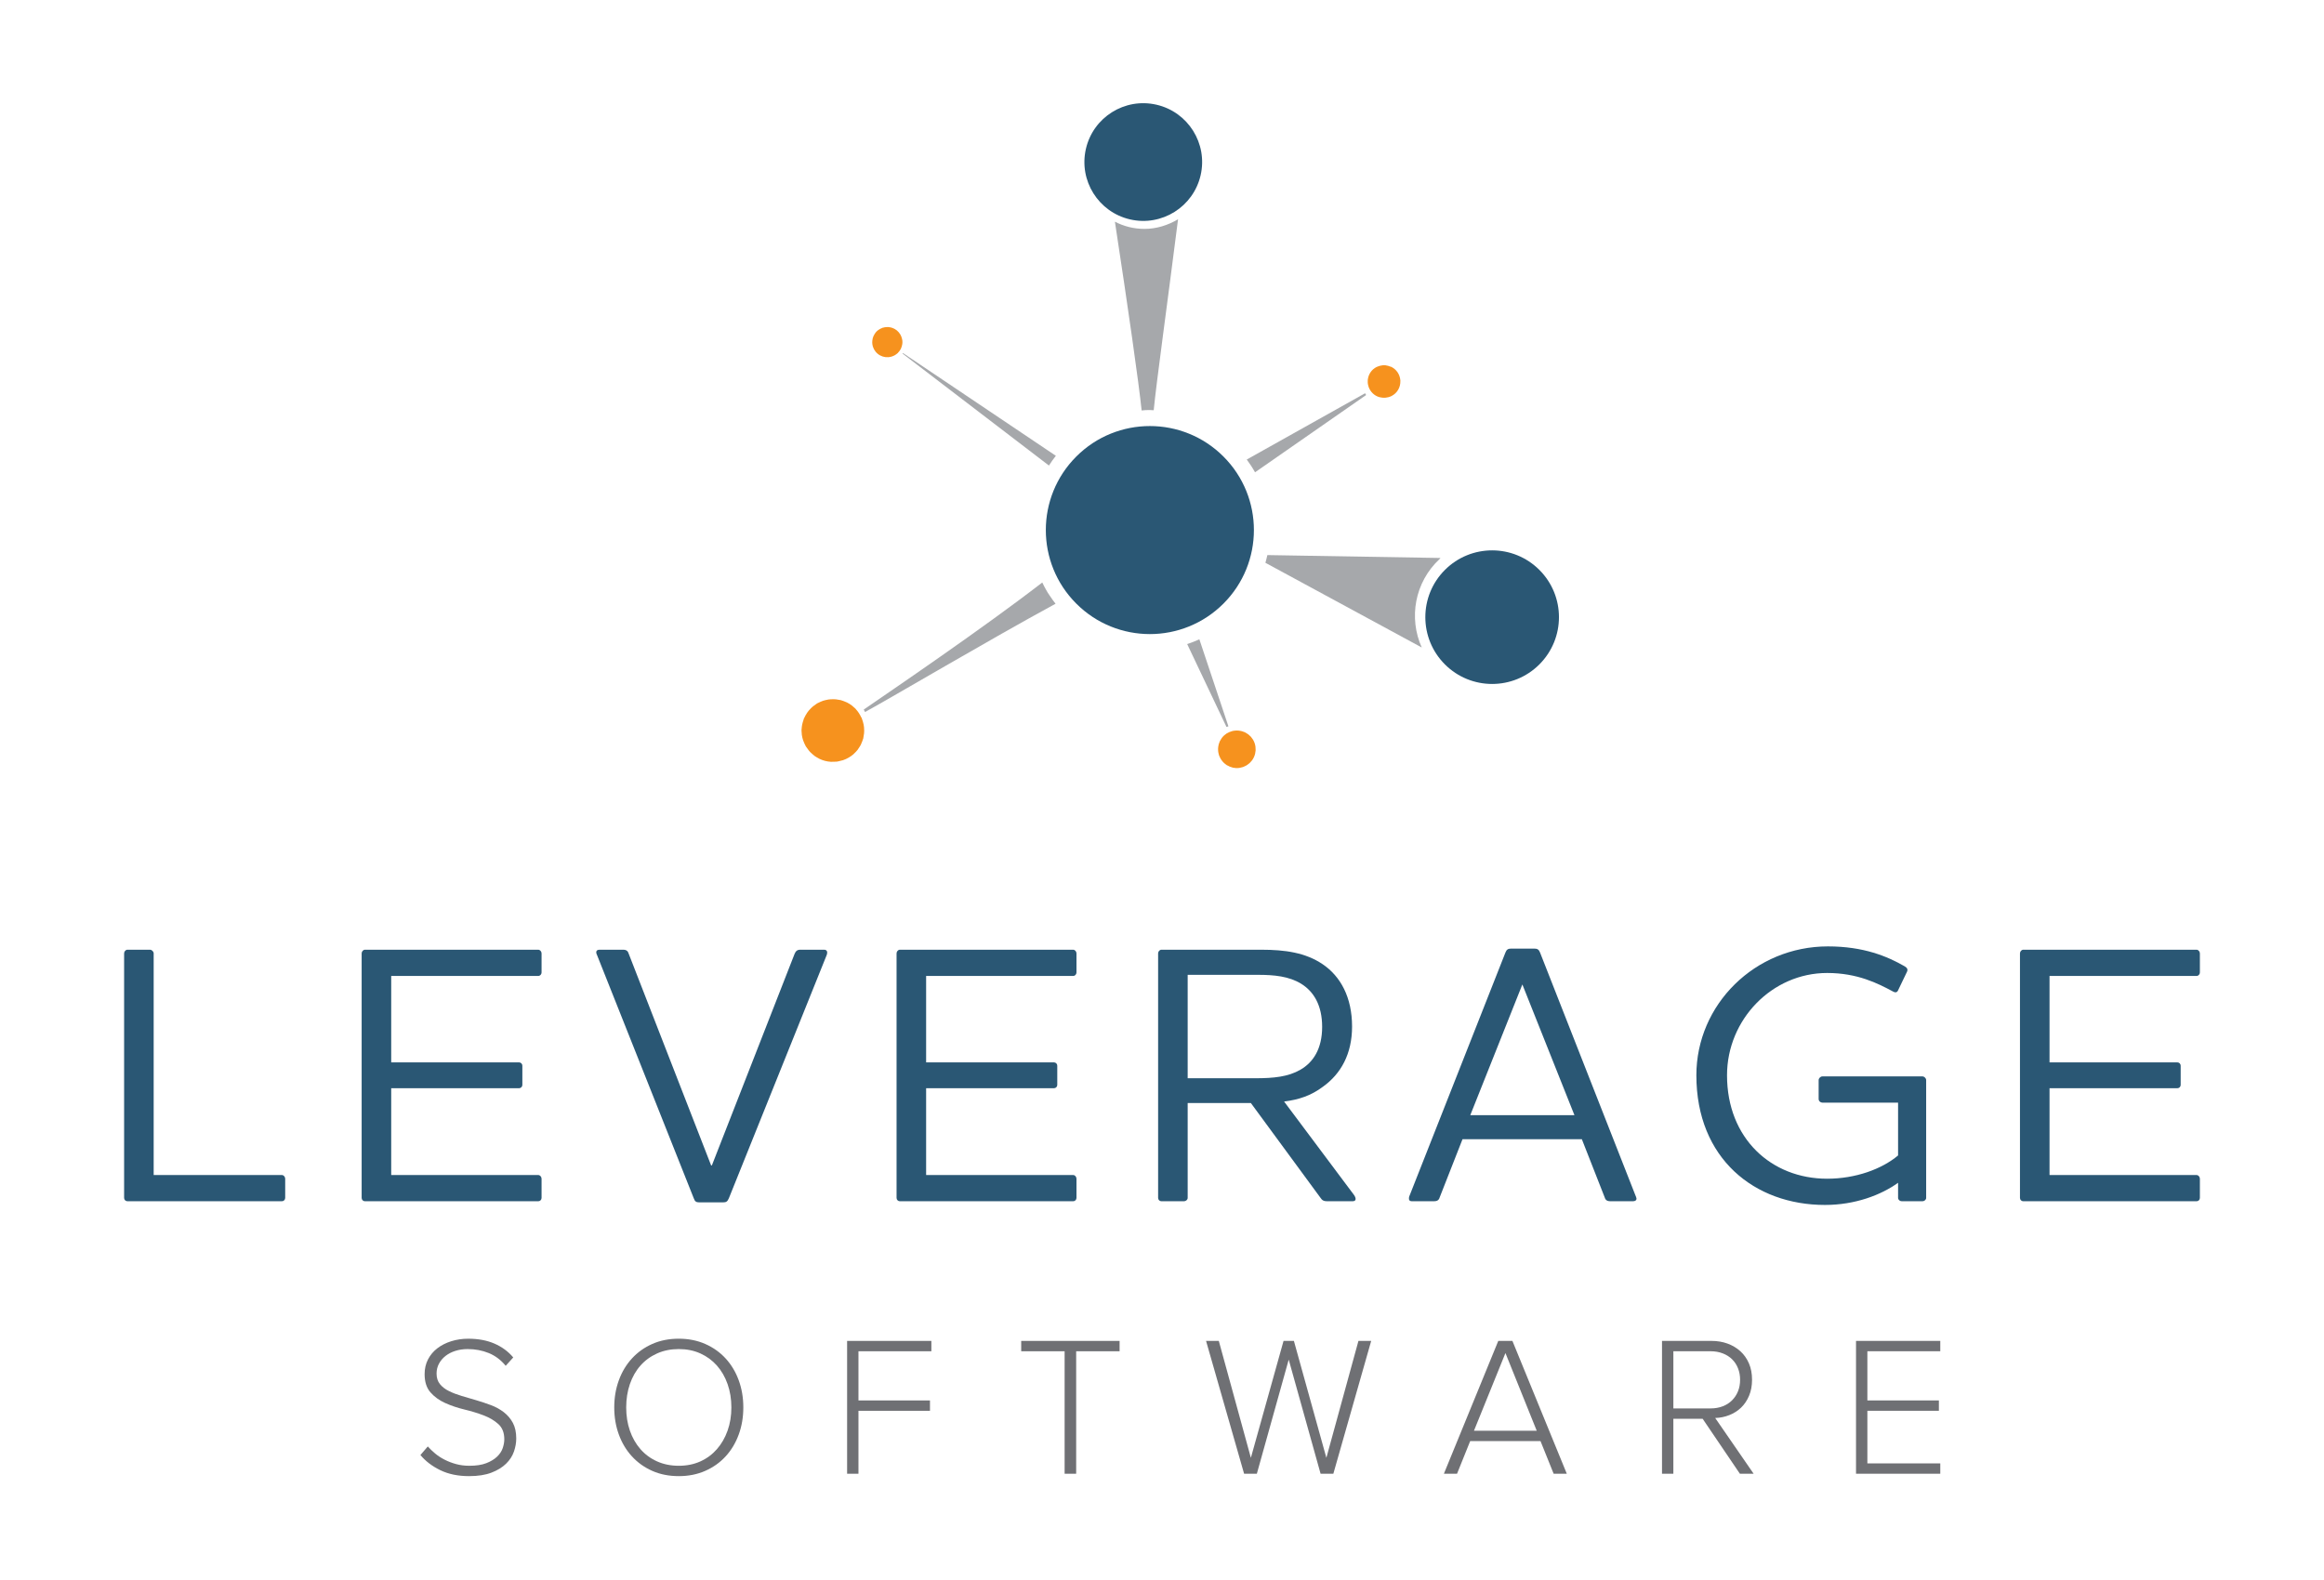 <?xml version="1.0" encoding="iso-8859-1"?>
<!-- Generator: Adobe Illustrator 29.5.1, SVG Export Plug-In . SVG Version: 9.03 Build 0)  -->
<svg version="1.1" id="Layer_1" xmlns="http://www.w3.org/2000/svg" xmlns:xlink="http://www.w3.org/1999/xlink" x="0px" y="0px"
	 viewBox="0 0 1800 1224" style="enable-background:new 0 0 1800 1224;" xml:space="preserve">
<g>
	<g>
		<path style="fill:#2A5774;" d="M116.163,735.732c1.428,0,2.864,1.428,2.864,2.857v171.687h99.285c1.435,0,2.581,1.428,2.581,2.857
			v14.883c0,1.428-1.145,2.574-2.581,2.574H98.706c-1.428,0-2.574-1.145-2.574-2.574V738.589c0-1.428,1.145-2.857,2.574-2.857
			H116.163z"/>
		<path style="fill:#2A5774;" d="M416.88,735.732c1.435,0,2.574,1.428,2.574,2.857v14.594c0,1.718-1.138,2.863-2.574,2.863H303.002
			v66.958h99.002c1.428,0,2.574,1.145,2.574,2.574v14.877c0,1.435-1.145,2.581-2.574,2.581h-99.002v67.241H416.88
			c1.435,0,2.574,1.428,2.574,2.857v14.883c0,1.428-1.138,2.574-2.574,2.574H282.681c-1.428,0-2.574-1.145-2.574-2.574V738.589
			c0-1.428,1.145-2.857,2.574-2.857H416.88z"/>
		<path style="fill:#2A5774;" d="M564.52,928.298c-1.145,2.574-2.001,3.146-4.575,3.146h-18.313c-2.291,0-3.436-0.573-4.292-3.146
			l-74.969-188.564c-1.145-2.284-0.573-4.002,2.001-4.002h18.313c2.574,0,3.719,1.145,4.292,3.146l63.812,163.959h0.573
			l64.094-163.959c0.856-2.001,2.001-3.146,4.292-3.146h18.596c2.001,0,2.864,1.428,2.001,4.002L564.52,928.298z"/>
		<path style="fill:#2A5774;" d="M831.186,735.732c1.435,0,2.574,1.428,2.574,2.857v14.594c0,1.718-1.138,2.863-2.574,2.863H717.308
			v66.958h99.002c1.428,0,2.574,1.145,2.574,2.574v14.877c0,1.435-1.145,2.581-2.574,2.581h-99.002v67.241h113.878
			c1.435,0,2.574,1.428,2.574,2.857v14.883c0,1.428-1.138,2.574-2.574,2.574H696.987c-1.428,0-2.574-1.145-2.574-2.574V738.589
			c0-1.428,1.145-2.857,2.574-2.857H831.186z"/>
		<path style="fill:#2A5774;" d="M994.565,853.329l54.365,72.685c1.428,2.284,1.718,4.575-1.428,4.575h-19.458
			c-2.574,0-4.009-0.573-5.437-2.864l-53.793-73.251h-48.928v73.541c0,1.428-1.435,2.574-2.864,2.574h-17.457
			c-1.428,0-2.574-1.145-2.574-2.574V738.589c0-1.428,1.145-2.857,2.574-2.857h77.26c18.596,0,34.335,2.291,47.5,11.157
			c14.021,9.446,22.887,25.751,22.887,48.355c0,21.176-8.584,36.625-22.604,46.644
			C1015.451,848.755,1006.012,851.901,994.565,853.329z M919.886,755.19v80.116h52.357c14.311,0,25.468-1.145,34.914-6.583
			c10.012-5.72,16.877-16.312,16.877-33.189c0-16.884-6.583-27.469-16.305-33.479c-9.446-5.72-20.604-6.866-33.479-6.866H919.886z"
			/>
		<path style="fill:#2A5774;" d="M1115.019,927.725c-0.573,2.008-2.001,2.864-4.292,2.864h-17.167c-1.718,0-2.291-0.856-2.291-2.001
			c0-0.573,0-1.435,0.573-2.574l74.113-187.992c0.856-2.291,2.001-3.153,4.292-3.153h18.313c2.284,0,3.429,0.863,4.292,3.153
			l73.824,187.992c0.283,0.566,0.856,2.001,0.856,2.574c0,1.145-0.856,2.001-2.864,2.001h-17.45c-2.291,0-3.719-0.856-4.292-2.864
			l-17.74-45.209h-92.426L1115.019,927.725z M1179.113,762.628l-40.344,101.293h80.689L1179.113,762.628z"/>
		<path style="fill:#2A5774;" d="M1475.256,748.607c2.008,1.145,2.581,2.574,1.718,4.292l-6.866,14.304
			c-0.856,2.008-2.574,1.718-4.009,0.862c-11.73-6.3-27.469-14.311-50.929-14.311c-42.635,0-77.543,36.053-77.543,79.261
			c0,48.928,34.335,80.116,77.543,80.116c22.032,0,42.346-7.438,54.938-18.023v-40.917h-58.657c-1.428,0-2.864-1.145-2.864-2.864
			v-14.594c0-1.428,1.435-2.857,2.864-2.857h77.543c1.428,0,2.864,1.428,2.864,2.857v91.281c0,1.428-1.435,2.574-2.864,2.574
			h-16.022c-1.435,0-2.864-1.145-2.864-2.574v-11.73c-13.165,9.439-33.189,17.167-56.656,17.167
			c-54.365,0-99.574-35.77-99.574-100.437c0-54.938,45.499-99.857,101.865-99.857
			C1443.495,733.158,1461.808,740.879,1475.256,748.607z"/>
		<path style="fill:#2A5774;" d="M1701.294,735.732c1.435,0,2.574,1.428,2.574,2.857v14.594c0,1.718-1.139,2.863-2.574,2.863
			h-113.878v66.958h99.002c1.428,0,2.574,1.145,2.574,2.574v14.877c0,1.435-1.146,2.581-2.574,2.581h-99.002v67.241h113.878
			c1.435,0,2.574,1.428,2.574,2.857v14.883c0,1.428-1.139,2.574-2.574,2.574h-134.199c-1.428,0-2.574-1.145-2.574-2.574V738.589
			c0-1.428,1.145-2.857,2.574-2.857H1701.294z"/>
	</g>
	<g>
		<g>
			
				<ellipse transform="matrix(0.707 -0.707 0.707 0.707 -29.436 750.107)" style="fill:#2A5774;" cx="890.741" cy="410.586" rx="80.594" ry="80.594"/>
			<path style="fill:#A6A8AB;" d="M890.397,317.649c1.076-0.004,2.026,0.089,3.185,0.149c2.021-21.158,10.499-81.945,18.854-147.961
				c-7.855,4.702-16.833,7.487-25.97,7.487c-8.396,0-16.128-2.05-22.939-5.579c9.957,65.144,18.602,125.543,20.699,146.238
				C886.346,317.704,888.313,317.656,890.397,317.649z"/>
			
				<ellipse transform="matrix(0.224 -0.975 0.975 0.224 564.192 960.939)" style="fill:#2A5774;" cx="885.775" cy="126.034" rx="45.569" ry="45.569"/>
			<path style="fill:#F6921E;" d="M698.865,266.446c0.099-0.818,0.124-1.655,0.045-2.509c-0.03-0.319-0.121-0.614-0.175-0.924
				c-0.035-0.202-0.068-0.397-0.115-0.597c-0.256-1.119-0.659-2.166-1.206-3.13c-0.088-0.158-0.188-0.303-0.283-0.457
				c-0.635-1.007-1.395-1.912-2.291-2.678c-0.049-0.042-0.072-0.101-0.121-0.142c-0.159-0.13-0.337-0.213-0.5-0.334
				c-0.364-0.273-0.735-0.531-1.131-0.76c-0.278-0.161-0.558-0.301-0.845-0.436c-0.375-0.179-0.757-0.337-1.154-0.475
				c-0.312-0.109-0.624-0.205-0.942-0.286c-0.387-0.099-0.778-0.173-1.179-0.232c-0.34-0.051-0.678-0.093-1.021-0.113
				c-0.162-0.01-0.317-0.051-0.482-0.054l-0.197,0.03c0.002,0.008,0.002,0.014,0.002,0.022c-1.219-0.002-2.426,0.155-3.591,0.527
				l-0.153,0.023c-0.105,0.035-0.183,0.115-0.285,0.152c-1.053,0.383-2.056,0.904-2.978,1.591c-0.075,0.056-0.159,0.095-0.232,0.152
				c-0.649,0.509-1.26,1.082-1.807,1.743c-0.194,0.236-0.326,0.5-0.5,0.745c-0.14,0.196-0.271,0.386-0.396,0.59
				c-0.606,0.978-1.074,2.003-1.365,3.074c-0.043,0.157-0.057,0.317-0.094,0.477c-0.445,1.972-0.417,4.019,0.159,5.945
				c0.099,0.335,0.258,0.638,0.385,0.959c0.154,0.388,0.285,0.784,0.48,1.156c0.196,0.37,0.447,0.697,0.679,1.041
				c0.196,0.289,0.36,0.593,0.582,0.866c0.487,0.599,1.026,1.151,1.618,1.641c0.587,0.486,1.206,0.902,1.85,1.255
				c0.089,0.049,0.191,0.076,0.282,0.122c0.568,0.292,1.147,0.553,1.744,0.745c0.218,0.071,0.452,0.098,0.675,0.156
				c0.492,0.126,0.983,0.251,1.483,0.312c0.264,0.033,0.538,0.024,0.807,0.039c0.482,0.025,0.963,0.043,1.443,0.01
				c0.097-0.007,0.189,0.011,0.286,0.002c0.205-0.02,0.393-0.087,0.595-0.117c0.447-0.065,0.889-0.144,1.327-0.261
				c0.312-0.083,0.612-0.184,0.913-0.292c0.391-0.139,0.77-0.296,1.146-0.477c0.299-0.144,0.589-0.296,0.87-0.464
				c0.345-0.204,0.676-0.43,1.001-0.672c0.275-0.204,0.543-0.411,0.797-0.637c0.122-0.109,0.263-0.19,0.382-0.305l0.119-0.161
				c-0.006-0.006-0.011-0.009-0.018-0.014c0.862-0.86,1.605-1.826,2.167-2.912l0.091-0.124c0.049-0.098,0.048-0.209,0.094-0.308
				c0.473-1.014,0.815-2.092,0.98-3.229C698.82,266.628,698.852,266.54,698.865,266.446z"/>
			<path style="fill:#F6921E;" d="M972.52,581.176c0.025-0.522-0.035-1.035-0.067-1.552c-0.024-0.43-0.006-0.856-0.07-1.286
				c-0.14-0.951-0.367-1.885-0.689-2.786c-0.318-0.892-0.718-1.732-1.182-2.519c-0.06-0.104-0.148-0.193-0.212-0.296
				c-0.425-0.679-0.883-1.33-1.403-1.92c-0.186-0.211-0.414-0.385-0.612-0.586c-0.447-0.451-0.897-0.898-1.397-1.284
				c-0.263-0.203-0.56-0.367-0.838-0.554c-0.501-0.334-1.002-0.659-1.54-0.929c-0.107-0.054-0.193-0.131-0.302-0.183
				c-0.231-0.11-0.474-0.156-0.708-0.252c-0.522-0.215-1.047-0.412-1.591-0.566c-0.385-0.109-0.77-0.192-1.158-0.268
				c-0.506-0.099-1.013-0.173-1.532-0.218c-0.41-0.035-0.816-0.057-1.225-0.057c-0.498-0.001-0.993,0.031-1.494,0.082
				c-0.426,0.044-0.845,0.096-1.265,0.177c-0.199,0.038-0.399,0.037-0.598,0.083l-0.229,0.097c0.005,0.01,0.006,0.016,0.01,0.026
				c-1.468,0.371-2.878,0.932-4.168,1.737l-0.178,0.075c-0.49,0.315-0.928,0.689-1.37,1.056c-0.162,0.134-0.34,0.241-0.496,0.383
				c-0.663,0.599-1.263,1.254-1.798,1.956c-0.137,0.177-0.243,0.38-0.372,0.565c-0.391,0.565-0.751,1.145-1.06,1.757
				c-0.054,0.105-0.129,0.191-0.18,0.299c-0.095,0.201-0.138,0.412-0.224,0.615c-0.204,0.485-0.387,0.974-0.538,1.48
				c-0.105,0.35-0.194,0.697-0.27,1.05c-0.105,0.477-0.18,0.958-0.235,1.446c-0.043,0.368-0.081,0.733-0.095,1.101
				c-0.017,0.474,0.002,0.949,0.032,1.428c0.022,0.378,0.041,0.752,0.094,1.125c0.064,0.451,0.169,0.897,0.275,1.347
				c0.094,0.395,0.181,0.786,0.307,1.171c0.041,0.126,0.056,0.255,0.1,0.381c0.086,0.241,0.226,0.445,0.323,0.679
				c0.216,0.521,0.447,1.031,0.724,1.525c0.196,0.35,0.407,0.68,0.63,1.009c0.288,0.429,0.595,0.839,0.929,1.238
				c0.264,0.315,0.536,0.616,0.824,0.906c0.353,0.353,0.725,0.681,1.117,1c0.331,0.27,0.665,0.528,1.017,0.766
				c0.169,0.115,0.309,0.257,0.484,0.365l0.231,0.093c0.003-0.01,0.006-0.016,0.011-0.025c1.303,0.776,2.695,1.377,4.178,1.72
				l0.177,0.072c0.563,0.122,1.13,0.165,1.694,0.22c0.218,0.021,0.428,0.073,0.648,0.084c0.891,0.045,1.777,0.005,2.651-0.112
				c0.221-0.029,0.439-0.097,0.662-0.137c0.676-0.122,1.341-0.278,1.992-0.493c0.113-0.037,0.227-0.044,0.339-0.084
				c0.191-0.068,0.352-0.18,0.538-0.255c0.558-0.226,1.099-0.48,1.626-0.772c0.297-0.164,0.587-0.33,0.869-0.513
				c0.482-0.314,0.937-0.667,1.383-1.038c0.243-0.204,0.496-0.393,0.725-0.611c0.46-0.439,0.875-0.927,1.281-1.43
				c0.154-0.192,0.333-0.364,0.476-0.563c0.517-0.715,0.983-1.479,1.375-2.305c0.411-0.865,0.729-1.773,0.963-2.705
				c0.105-0.415,0.129-0.833,0.196-1.251C972.38,582.218,972.493,581.706,972.52,581.176z"/>
			
				<ellipse transform="matrix(0.707 -0.707 0.707 0.707 0.53 957.344)" style="fill:#2A5774;" cx="1155.881" cy="478.032" rx="51.756" ry="51.756"/>
			<path style="fill:#A6A8AB;" d="M1114.922,433.144c0.25-0.298,0.479-0.613,0.759-0.887l-134.083-2.246
				c-0.43,2.019-0.953,4.003-1.511,5.972l121.1,65.622C1090.926,478.815,1095.675,451.124,1114.922,433.144z"/>
			<path style="fill:#F6921E;" d="M669.332,566.112c0.008-0.859-0.027-1.711-0.11-2.573c-0.068-0.685-0.157-1.357-0.282-2.029
				c-0.151-0.815-0.355-1.617-0.59-2.423c-0.202-0.685-0.415-1.356-0.676-2.018c-0.124-0.316-0.181-0.644-0.32-0.957l-0.229-0.346
				c-0.014,0.008-0.025,0.015-0.04,0.023c-1.058-2.296-2.407-4.436-4.122-6.305l-0.178-0.267c-0.663-0.706-1.408-1.305-2.141-1.918
				c-0.272-0.227-0.506-0.49-0.789-0.706c-1.182-0.903-2.441-1.684-3.753-2.349c-0.333-0.169-0.698-0.281-1.042-0.436
				c-1.045-0.47-2.106-0.884-3.204-1.202c-0.189-0.055-0.353-0.153-0.544-0.204c-0.358-0.095-0.716-0.101-1.074-0.178
				c-0.859-0.187-1.717-0.338-2.593-0.431c-0.606-0.064-1.204-0.104-1.806-0.122c-0.813-0.025-1.621-0.002-2.437,0.054
				c-0.617,0.044-1.228,0.092-1.836,0.182c-0.786,0.115-1.561,0.293-2.34,0.488c-0.608,0.152-1.211,0.298-1.803,0.496
				c-0.722,0.242-1.426,0.552-2.135,0.866c-0.614,0.273-1.228,0.536-1.82,0.859c-0.194,0.106-0.401,0.168-0.593,0.28
				c-0.371,0.216-0.663,0.506-1.017,0.738c-0.788,0.514-1.551,1.048-2.275,1.65c-0.516,0.429-0.993,0.879-1.464,1.343
				c-0.616,0.603-1.195,1.232-1.747,1.902c-0.434,0.531-0.846,1.068-1.231,1.63c-0.471,0.683-0.894,1.394-1.297,2.131
				c-0.342,0.627-0.665,1.253-0.95,1.906c-0.137,0.311-0.328,0.584-0.45,0.902l-0.083,0.406c0.016,0.004,0.029,0.008,0.045,0.012
				c-0.875,2.372-1.435,4.839-1.543,7.375l-0.064,0.313c-0.029,0.966,0.073,1.912,0.158,2.861c0.032,0.357,0.013,0.712,0.06,1.068
				c0.197,1.475,0.535,2.916,0.993,4.314c0.116,0.354,0.294,0.693,0.428,1.044c0.407,1.071,0.864,2.114,1.416,3.115
				c0.095,0.173,0.142,0.358,0.24,0.53c0.17,0.292,0.403,0.52,0.582,0.803c0.541,0.848,1.123,1.657,1.766,2.433
				c0.36,0.434,0.718,0.858,1.101,1.262c0.665,0.698,1.383,1.336,2.129,1.954c0.409,0.336,0.796,0.693,1.222,1
				c0.859,0.62,1.785,1.153,2.733,1.662c0.363,0.194,0.698,0.433,1.069,0.608c1.327,0.627,2.717,1.157,4.186,1.546
				c1.548,0.41,3.136,0.658,4.741,0.757c0.721,0.045,1.421-0.045,2.135-0.064c0.87-0.023,1.736,0.006,2.604-0.111
				c0.862-0.117,1.683-0.373,2.523-0.581c0.698-0.171,1.403-0.273,2.092-0.51c1.551-0.533,3.04-1.218,4.45-2.047
				c1.327-0.781,2.555-1.663,3.675-2.639c0.154-0.134,0.274-0.306,0.425-0.444c0.982-0.903,1.908-1.85,2.714-2.88
				c0.291-0.373,0.511-0.804,0.783-1.196c0.6-0.868,1.192-1.737,1.671-2.669c0.253-0.495,0.434-1.033,0.656-1.55
				c0.395-0.921,0.772-1.842,1.05-2.803c0.056-0.192,0.156-0.358,0.207-0.552c0.11-0.414,0.111-0.827,0.199-1.242
				c0.193-0.919,0.355-1.836,0.441-2.773C669.307,567.432,669.326,566.775,669.332,566.112z"/>
			<path style="fill:#A6A8AB;" d="M699.359,273.499c-0.089,0.146-0.201,0.278-0.295,0.422l113.369,86.732
				c1.666-2.607,3.448-5.127,5.357-7.548L699.359,273.499z"/>
			<path style="fill:#A6A8AB;" d="M1057.317,304.642l-91.67,51.344c2.323,3.171,4.505,6.445,6.416,9.895l86.018-59.845
				C1057.79,305.592,1057.562,305.113,1057.317,304.642z"/>
			<path style="fill:#A6A8AB;" d="M951.437,562.669l-22.504-67.41c-3.064,1.385-6.199,2.637-9.431,3.689l30.449,64.203
				C950.413,562.948,950.945,562.834,951.437,562.669z"/>
			<path style="fill:#A6A8AB;" d="M669.987,551.6c22.313-12.232,95.546-55.619,147.57-83.894c-1.597-2.045-3.12-4.14-4.543-6.314
				c-1.05-1.48-2.008-3.008-2.857-4.59c-1.039-1.807-1.966-3.676-2.883-5.554c-47.058,36.32-117.36,84.027-138.271,98.43
				C669.37,550.297,669.666,550.955,669.987,551.6z"/>
		</g>
		<path style="fill:#F6921E;" d="M1084.626,294.694c-0.008-0.102-0.036-0.203-0.047-0.305c-0.385-4.439-3.11-8.465-7.348-10.352
			l-0.209-0.053c-0.01,0.029-0.018,0.053-0.027,0.082c-1.178-0.512-2.408-0.887-3.688-1.029l-0.246-0.063
			c-0.609-0.049-1.214-0.03-1.815,0.009c-0.096,0.005-0.19-0.006-0.286,0.001c-0.563,0.049-1.113,0.161-1.659,0.283
			c-0.766,0.161-1.517,0.402-2.26,0.711c-0.069,0.029-0.14,0.05-0.209,0.081c-0.223,0.098-0.454,0.149-0.674,0.261
			c-3.89,1.972-6.257,5.68-6.739,9.691c-0.024,0.178-0.035,0.353-0.051,0.53c-0.041,0.536-0.051,1.07-0.023,1.612
			c0.016,0.377,0.048,0.747,0.098,1.118c0.044,0.305,0.101,0.606,0.168,0.91c0.12,0.567,0.271,1.118,0.466,1.66
			c0.016,0.044,0.02,0.089,0.037,0.132l0.046,0.078c1.311,3.449,4.076,6.308,7.883,7.518c0.368,0.117,0.739,0.151,1.108,0.233
			c0.193,0.045,0.385,0.086,0.579,0.122c0.481,0.083,0.956,0.15,1.435,0.177c0.402,0.028,0.804,0.019,1.209,0.009
			c0.299-0.012,0.599-0.005,0.895-0.038c1.534-0.148,3.066-0.553,4.52-1.29c4.465-2.264,6.939-6.808,6.825-11.483
			C1084.611,295.097,1084.639,294.893,1084.626,294.694z"/>
	</g>
	<g>
		<g>
			<path style="fill:#6F7074;" d="M363.279,1143.535c-8.545,0-15.971-1.543-22.3-4.628c-6.318-3.086-11.438-6.996-15.349-11.726
				l5.708-6.635c1.65,1.848,3.549,3.679,5.708,5.476c2.164,1.803,4.606,3.396,7.335,4.781c2.724,1.39,5.674,2.526,8.867,3.396
				c3.187,0.876,6.635,1.311,10.336,1.311c5.244,0,9.59-0.667,13.038-2.006c3.442-1.334,6.222-3.006,8.336-5.013
				c2.102-2.006,3.572-4.216,4.397-6.635c0.819-2.419,1.232-4.708,1.232-6.866c0-5.041-1.52-8.946-4.555-11.727
				c-3.029-2.775-6.838-5.035-11.416-6.787c-4.578-1.746-9.539-3.266-14.886-4.549c-5.352-1.288-10.314-2.956-14.891-5.018
				c-4.578-2.057-8.381-4.804-11.416-8.251c-3.035-3.447-4.549-8.149-4.549-14.117c0-4.216,0.87-8.025,2.622-11.416
				c1.746-3.396,4.165-6.273,7.251-8.641c3.086-2.368,6.686-4.193,10.8-5.476c4.114-1.288,8.488-1.933,13.111-1.933
				c7.72,0,14.479,1.26,20.288,3.781c5.81,2.521,10.67,6.098,14.58,10.726l-5.86,6.476c-3.702-4.527-8.076-7.816-13.117-9.873
				c-5.041-2.057-10.489-3.086-16.355-3.086c-3.391,0-6.556,0.463-9.483,1.39c-2.933,0.921-5.482,2.232-7.641,3.933
				c-2.159,1.695-3.854,3.702-5.086,6.019c-1.238,2.311-1.854,4.854-1.854,7.635c0,3.295,0.87,6.019,2.622,8.177
				c1.746,2.159,4.086,3.962,7.019,5.397c2.927,1.441,6.222,2.701,9.873,3.781c3.651,1.079,7.409,2.187,11.263,3.317
				c3.854,1.136,7.641,2.391,11.337,3.781c3.707,1.39,7.025,3.216,9.958,5.476c2.927,2.266,5.267,5.013,7.019,8.257
				c1.746,3.238,2.622,7.279,2.622,12.111c0,3.295-0.593,6.657-1.775,10.104c-1.187,3.447-3.216,6.584-6.092,9.409
				c-2.882,2.831-6.663,5.148-11.342,6.946C375.95,1142.631,370.168,1143.535,363.279,1143.535z"/>
			<path style="fill:#6F7074;" d="M525.738,1143.535c-7.612,0-14.479-1.368-20.599-4.092c-6.12-2.724-11.365-6.476-15.733-11.263
				c-4.374-4.781-7.742-10.415-10.105-16.892c-2.374-6.482-3.549-13.473-3.549-20.983c0-7.505,1.175-14.501,3.549-20.983
				c2.362-6.482,5.73-12.111,10.105-16.892c4.368-4.787,9.613-8.539,15.733-11.263c6.12-2.724,12.987-4.092,20.599-4.092
				c7.505,0,14.349,1.368,20.52,4.092c6.171,2.724,11.438,6.476,15.812,11.263c4.368,4.781,7.737,10.41,10.105,16.892
				c2.368,6.482,3.549,13.478,3.549,20.983c0,7.511-1.181,14.501-3.549,20.983c-2.368,6.476-5.736,12.111-10.105,16.892
				c-4.374,4.787-9.641,8.539-15.812,11.263C540.087,1142.168,533.243,1143.535,525.738,1143.535z M525.738,1135.51
				c6.171,0,11.749-1.13,16.739-3.396c4.99-2.261,9.257-5.42,12.806-9.489c3.543-4.058,6.301-8.844,8.257-14.349
				c1.95-5.499,2.927-11.489,2.927-17.971s-0.978-12.495-2.927-18.05c-1.955-5.555-4.713-10.336-8.257-14.349
				c-3.549-4.012-7.816-7.149-12.806-9.409c-4.99-2.266-10.568-3.396-16.739-3.396c-6.177,0-11.783,1.13-16.818,3.396
				c-5.041,2.26-9.33,5.397-12.879,9.409c-3.549,4.012-6.279,8.793-8.183,14.349c-1.899,5.555-2.848,11.568-2.848,18.05
				s0.949,12.472,2.848,17.971c1.904,5.504,4.634,10.291,8.183,14.349c3.549,4.069,7.838,7.228,12.879,9.489
				C513.955,1134.38,519.561,1135.51,525.738,1135.51z"/>
			<path style="fill:#6F7074;" d="M656.108,1141.682v-102.905h65.261v8.019h-56.468v38.107h55.389v8.025h-55.389v48.754H656.108z"/>
			<path style="fill:#6F7074;" d="M824.58,1141.682v-94.886h-33.631v-8.019h76.214v8.019h-33.637v94.886H824.58z"/>
			<path style="fill:#6F7074;" d="M1022.834,1141.682l-24.685-88.404l-24.685,88.404h-9.873l-29.466-102.905h9.873l24.838,90.562
				l25.307-90.562h8.019l25.148,90.562l24.843-90.562h9.873l-29.313,102.905H1022.834z"/>
			<path style="fill:#6F7074;" d="M1203.342,1141.682l-10.184-25.301h-54.462l-10.184,25.301h-10.178l42.119-102.905h10.952
				l42.119,102.905H1203.342z M1166.004,1048.186l-24.374,60.17h48.601L1166.004,1048.186z"/>
			<path style="fill:#6F7074;" d="M1347.592,1141.682l-28.85-42.583h-22.679v42.583h-8.793v-102.905h38.418
				c4.419,0,8.534,0.689,12.343,2.08c3.803,1.39,7.121,3.374,9.952,5.94c2.826,2.571,5.035,5.708,6.635,9.415
				c1.594,3.702,2.391,7.917,2.391,12.648c0,4.628-0.774,8.771-2.317,12.422c-1.543,3.651-3.6,6.708-6.171,9.178
				c-2.571,2.47-5.606,4.397-9.104,5.787c-3.492,1.39-7.149,2.136-10.952,2.238l29.777,43.199H1347.592z M1324.914,1091.074
				c3.396,0,6.505-0.537,9.336-1.616c2.826-1.079,5.245-2.622,7.251-4.628c2.006-2.006,3.549-4.346,4.629-7.019
				c1.079-2.673,1.622-5.657,1.622-8.952c0-3.187-0.542-6.143-1.622-8.873c-1.079-2.724-2.622-5.064-4.629-7.019
				c-2.006-1.95-4.425-3.47-7.251-4.549c-2.831-1.079-5.94-1.622-9.336-1.622h-28.85v44.278H1324.914z"/>
			<path style="fill:#6F7074;" d="M1437.539,1141.682v-102.905h65.261v8.019h-56.468v38.107h55.389v8.025h-55.389v40.729h56.468
				v8.025H1437.539z"/>
		</g>
	</g>
</g>
</svg>
